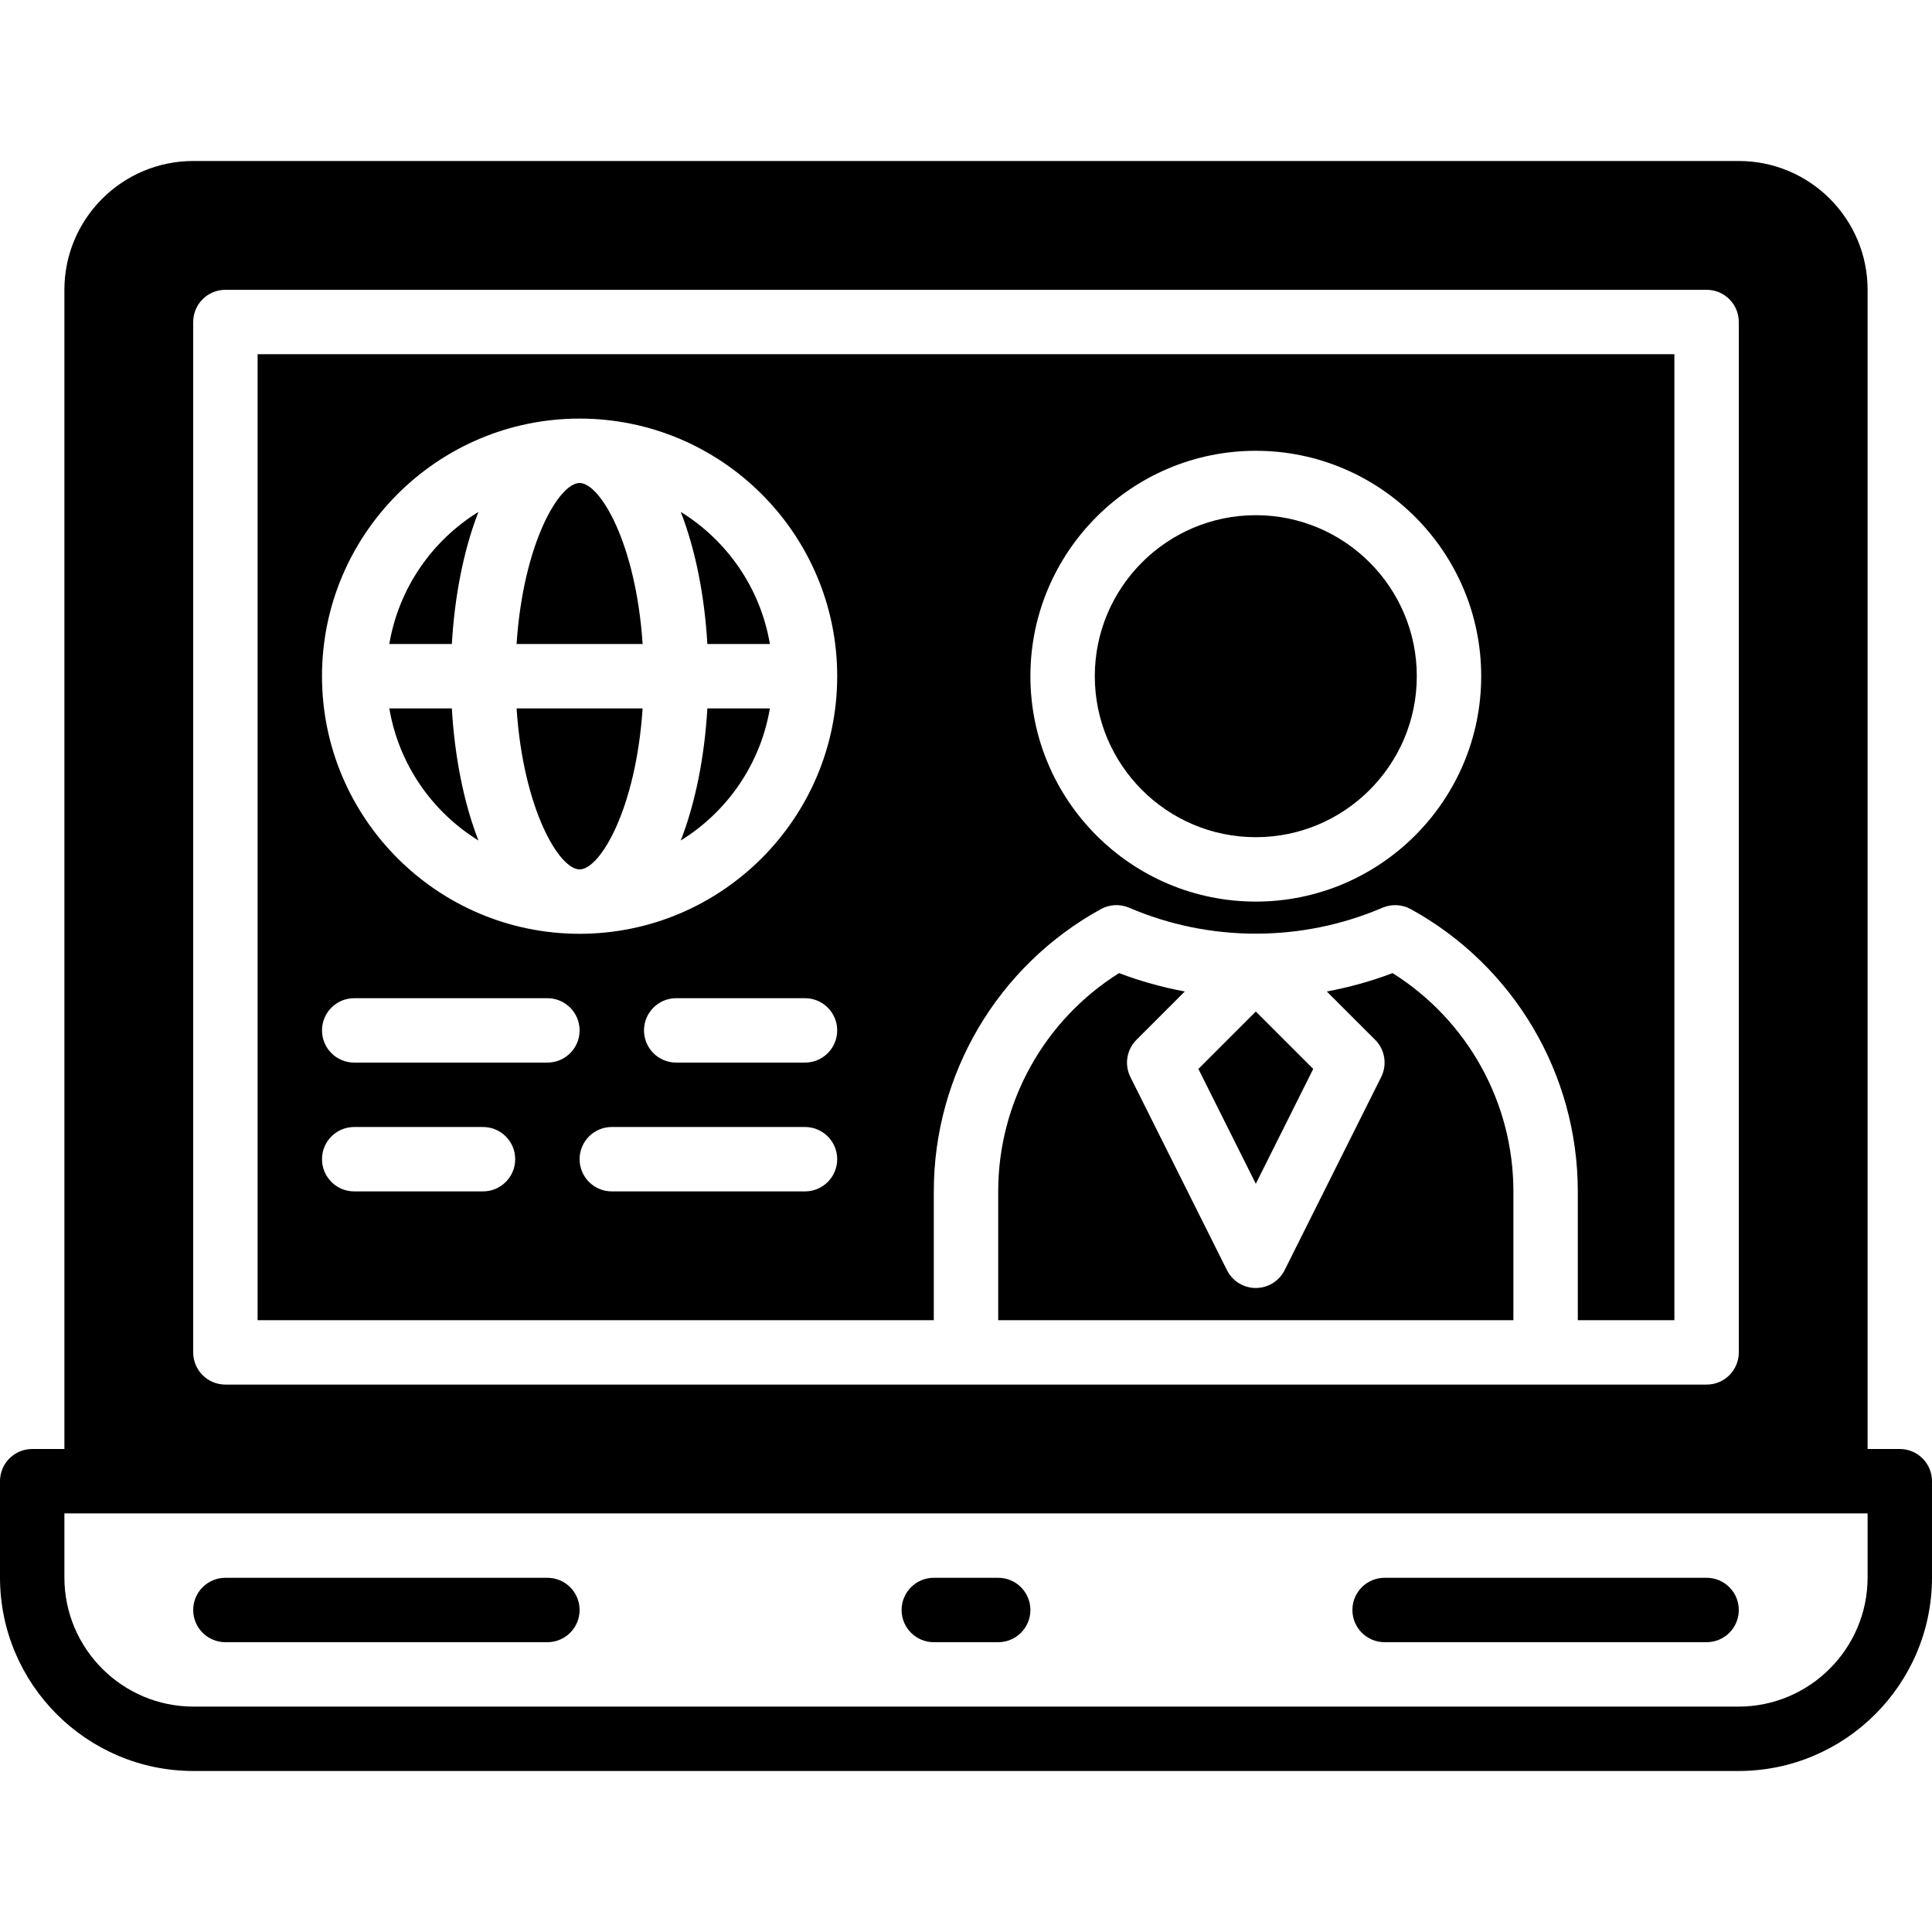 <?xml version="1.0" encoding="iso-8859-1"?>
<!-- Uploaded to: SVG Repo, www.svgrepo.com, Generator: SVG Repo Mixer Tools -->
<svg fill="#000000" height="800px" width="800px" version="1.1" id="Layer_1" xmlns="http://www.w3.org/2000/svg" xmlns:xlink="http://www.w3.org/1999/xlink" 
	 viewBox="0 0 512 512" xml:space="preserve">
<g>
	<g>
		<g>
			<path d="M503.467,384h-8.533V76.8c0-18.825-15.309-34.133-34.133-34.133H51.2c-18.825,0-34.133,15.309-34.133,34.133V384H8.533
				C3.823,384,0,387.814,0,392.533v25.515c0,28.271,23.006,51.285,51.285,51.285h409.429c28.279,0,51.285-23.014,51.285-51.285
				v-25.515C512,387.814,508.177,384,503.467,384z M51.2,85.333c0-4.719,3.823-8.533,8.533-8.533h392.533
				c4.71,0,8.533,3.814,8.533,8.533V358.4c0,4.719-3.823,8.533-8.533,8.533H409.6H256H59.733c-4.71,0-8.533-3.814-8.533-8.533
				V85.333z M494.933,418.048c0,18.867-15.351,34.219-34.219,34.219H51.285c-18.867,0-34.219-15.351-34.219-34.219v-16.981H25.6
				h460.8h8.533V418.048z"/>
			<path d="M145.067,418.132H59.733c-4.71,0-8.533,3.814-8.533,8.533s3.823,8.533,8.533,8.533h85.333
				c4.71,0,8.533-3.814,8.533-8.533S149.777,418.132,145.067,418.132z"/>
			<path d="M452.267,418.132h-85.333c-4.71,0-8.533,3.814-8.533,8.533s3.823,8.533,8.533,8.533h85.333
				c4.71,0,8.533-3.814,8.533-8.533S456.977,418.132,452.267,418.132z"/>
			<path d="M264.533,418.132h-17.067c-4.71,0-8.533,3.814-8.533,8.533s3.823,8.533,8.533,8.533h17.067
				c4.71,0,8.533-3.814,8.533-8.533S269.244,418.132,264.533,418.132z"/>
			<path d="M153.6,127.998c-5.453,0-14.942,16.06-16.7,42.667H170.3C168.542,144.058,159.053,127.998,153.6,127.998z"/>
			<path d="M153.6,230.398c5.453,0,14.942-16.06,16.7-42.667H136.9C138.658,214.339,148.147,230.398,153.6,230.398z"/>
			<path d="M103.171,187.732c2.5,14.788,11.324,27.409,23.62,35.004c-3.942-10.112-6.315-22.366-7.049-35.004H103.171z"/>
			<path d="M180.409,222.736c12.297-7.595,21.12-20.224,23.62-35.004h-16.572C186.724,200.37,184.352,212.624,180.409,222.736z"/>
			<path d="M332.8,221.865c23.526,0,42.667-19.14,42.667-42.667c0-23.526-19.14-42.667-42.667-42.667
				c-23.526,0-42.667,19.14-42.667,42.667C290.133,202.725,309.274,221.865,332.8,221.865z"/>
			<path d="M369.042,257.882c-5.666,2.159-11.503,3.763-17.425,4.873l12.817,12.809c2.594,2.603,3.243,6.571,1.596,9.856l-25.6,51.2
				c-1.442,2.884-4.395,4.71-7.629,4.71c-3.234,0-6.187-1.826-7.637-4.71l-25.6-51.2c-1.638-3.285-0.99-7.253,1.604-9.856
				l12.809-12.809c-5.922-1.109-11.759-2.714-17.417-4.873c-19.849,12.467-32.026,34.278-32.026,57.847v34.133h136.533v-34.133
				C401.068,292.16,388.891,270.349,369.042,257.882z"/>
			<polygon points="348.017,283.282 332.802,268.067 317.587,283.282 332.802,313.712 			"/>
			<path d="M103.171,170.665h16.572c0.734-12.638,3.106-24.892,7.049-35.004C114.494,143.256,105.671,155.877,103.171,170.665z"/>
			<path d="M180.409,135.66c3.942,10.112,6.315,22.366,7.049,35.004h16.572C201.529,155.884,192.706,143.255,180.409,135.66z"/>
			<path d="M247.467,315.732c0-31.113,16.964-59.785,44.279-74.812c2.304-1.263,5.069-1.399,7.484-0.367
				c21.333,9.173,45.807,9.173,67.14,0c2.415-1.024,5.18-0.888,7.484,0.367c27.315,15.027,44.279,43.699,44.279,74.812v34.133h25.6
				v-256H68.267v256h179.2V315.732z M332.8,119.465c32.939,0,59.733,26.803,59.733,59.733c0,32.93-26.795,59.733-59.733,59.733
				c-32.939,0-59.733-26.803-59.733-59.733C273.067,146.268,299.861,119.465,332.8,119.465z M128,315.732H93.867
				c-4.71,0-8.533-3.814-8.533-8.533s3.823-8.533,8.533-8.533H128c4.71,0,8.533,3.814,8.533,8.533S132.71,315.732,128,315.732z
				 M145.067,281.598h-51.2c-4.71,0-8.533-3.814-8.533-8.533s3.823-8.533,8.533-8.533h51.2c4.71,0,8.533,3.814,8.533,8.533
				S149.777,281.598,145.067,281.598z M213.333,315.732h-51.2c-4.71,0-8.533-3.814-8.533-8.533s3.823-8.533,8.533-8.533h51.2
				c4.71,0,8.533,3.814,8.533,8.533S218.044,315.732,213.333,315.732z M213.333,281.598H179.2c-4.71,0-8.533-3.814-8.533-8.533
				s3.823-8.533,8.533-8.533h34.133c4.71,0,8.533,3.814,8.533,8.533S218.044,281.598,213.333,281.598z M153.6,247.465
				c-37.641,0-68.267-30.626-68.267-68.267c0-37.641,30.626-68.267,68.267-68.267c37.641,0,68.267,30.626,68.267,68.267
				C221.867,216.839,191.241,247.465,153.6,247.465z"/>
		</g>
	</g>
</g>
</svg>